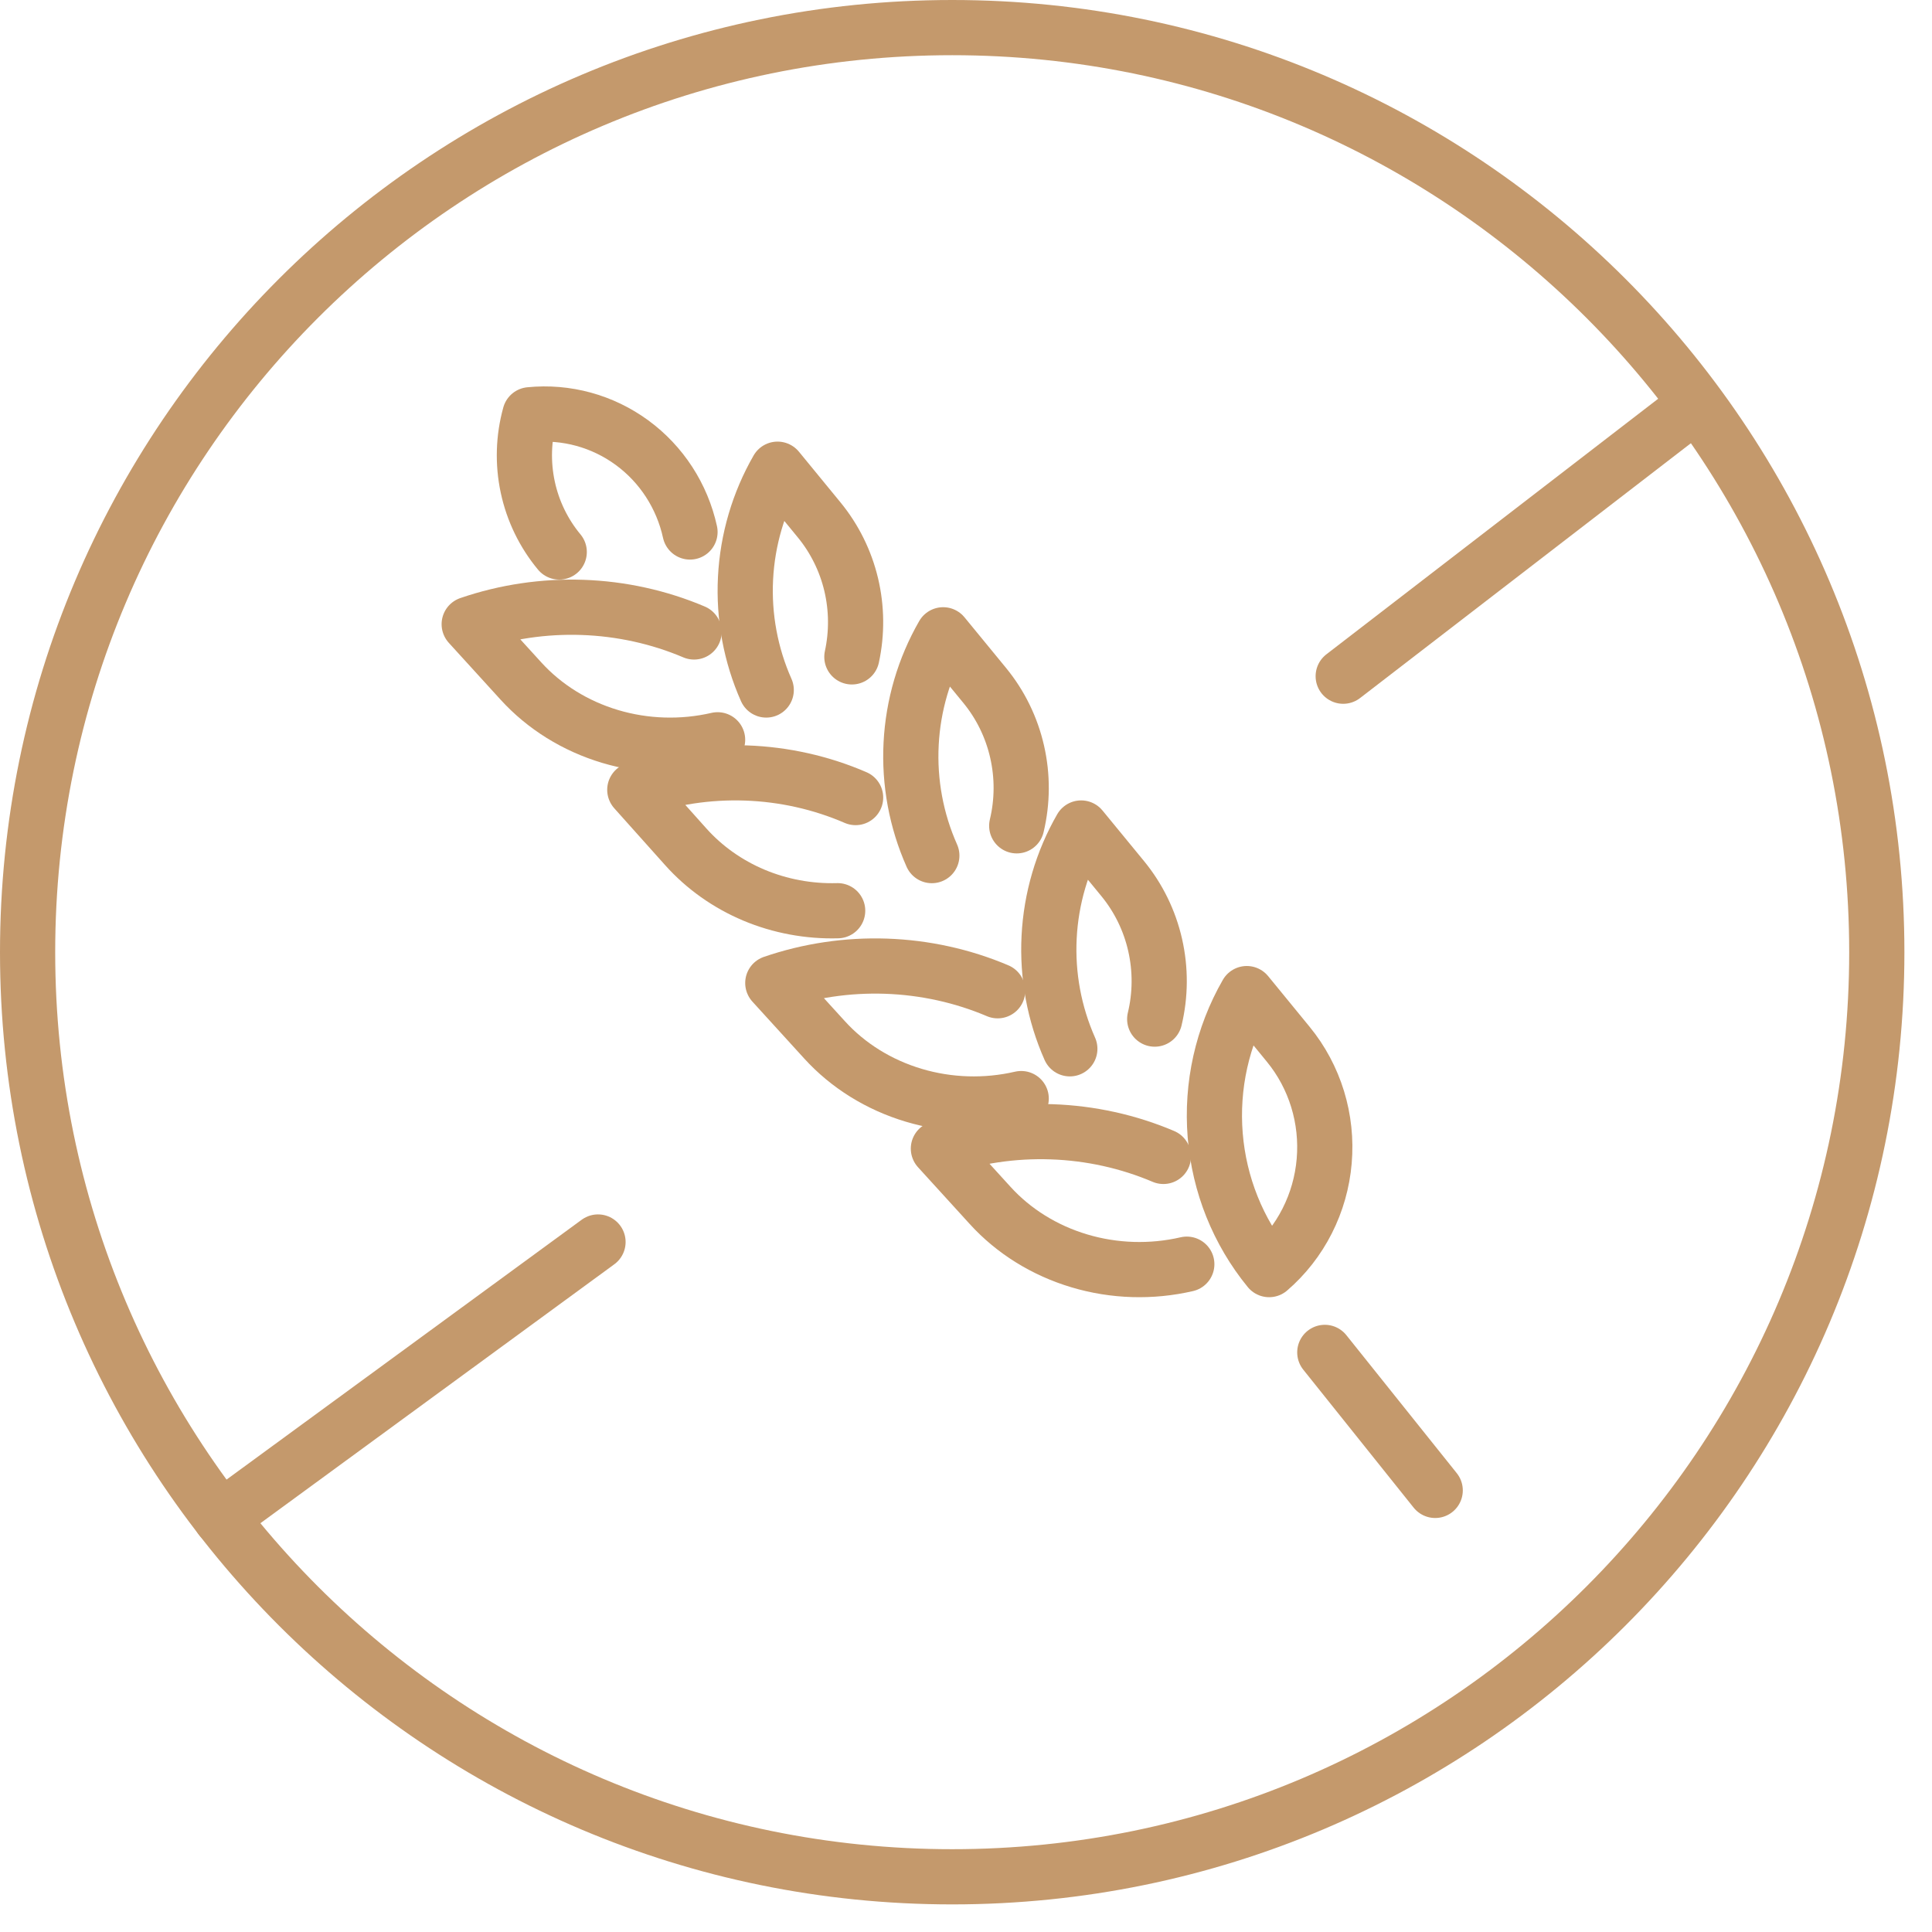 <?xml version="1.0" encoding="UTF-8"?>
<svg xmlns="http://www.w3.org/2000/svg" width="70" height="70" viewBox="0 0 70 70" fill="none">
  <g clip-path="url(#clip0_287_71)">
    <path d="M52 54L48 49" stroke="#C4996C" stroke-width="2" stroke-linecap="round" stroke-linejoin="round"></path>
    <path d="M25 19.275C24.715 17.973 23.968 16.821 22.899 16.038C21.83 15.255 20.514 14.895 19.2 15.027C18.963 15.88 18.936 16.779 19.121 17.646C19.306 18.513 19.698 19.321 20.262 20" stroke="#C4996C" stroke-width="2" stroke-linecap="round" stroke-linejoin="round"></path>
    <path d="M26 26.804C24.716 27.101 23.367 27.06 22.108 26.684C20.848 26.308 19.729 25.613 18.878 24.679L17.001 22.618L17 22.616C18.311 22.166 19.706 21.959 21.104 22.007C22.502 22.055 23.876 22.357 25.147 22.897" stroke="#C4996C" stroke-width="2" stroke-linecap="round" stroke-linejoin="round"></path>
    <path d="M30.865 23.8C31.053 22.935 31.044 22.037 30.839 21.176C30.633 20.314 30.235 19.513 29.678 18.835L28.174 17.001L28.172 17C27.481 18.202 27.083 19.556 27.012 20.949C26.94 22.341 27.198 23.731 27.762 25" stroke="#C4996C" stroke-width="2" stroke-linecap="round" stroke-linejoin="round"></path>
    <path d="M30.35 32.997C29.305 33.026 28.267 32.833 27.313 32.432C26.36 32.03 25.516 31.431 24.845 30.68L23.001 28.618L23 28.616C24.287 28.166 25.657 27.959 27.03 28.007C28.403 28.055 29.752 28.357 31 28.897" stroke="#C4996C" stroke-width="2" stroke-linecap="round" stroke-linejoin="round"></path>
    <path d="M36.838 29.921C37.049 29.039 37.054 28.119 36.852 27.236C36.651 26.352 36.248 25.529 35.678 24.835L34.173 23.001L34.172 23C33.481 24.202 33.083 25.556 33.012 26.949C32.94 28.341 33.197 29.731 33.762 31" stroke="#C4996C" stroke-width="2" stroke-linecap="round" stroke-linejoin="round"></path>
    <path d="M37 39.804C35.716 40.101 34.367 40.06 33.108 39.684C31.848 39.308 30.729 38.614 29.878 37.679L28.001 35.618L28 35.616C29.311 35.166 30.706 34.959 32.104 35.007C33.502 35.055 34.876 35.357 36.147 35.897" stroke="#C4996C" stroke-width="2" stroke-linecap="round" stroke-linejoin="round"></path>
    <path d="M41.837 36.924C42.049 36.043 42.054 35.122 41.853 34.238C41.652 33.353 41.249 32.53 40.678 31.834L39.173 30.001L39.172 30C38.481 31.202 38.083 32.556 38.012 33.949C37.94 35.341 38.198 36.731 38.762 38" stroke="#C4996C" stroke-width="2" stroke-linecap="round" stroke-linejoin="round"></path>
    <path d="M43 45.804C41.716 46.101 40.367 46.06 39.108 45.684C37.848 45.308 36.729 44.614 35.878 43.679L34.001 41.618L34 41.616C35.312 41.166 36.708 40.958 38.107 41.007C39.506 41.055 40.881 41.359 42.152 41.899" stroke="#C4996C" stroke-width="2" stroke-linecap="round" stroke-linejoin="round"></path>
    <path d="M45.983 46C46.551 45.511 47.02 44.912 47.362 44.237C47.704 43.563 47.914 42.825 47.978 42.068C48.043 41.31 47.962 40.547 47.739 39.821C47.516 39.096 47.156 38.422 46.679 37.84L45.174 36.001L45.173 36C44.284 37.548 43.884 39.341 44.029 41.132C44.174 42.923 44.856 44.623 45.983 46Z" stroke="#C4996C" stroke-width="2" stroke-linecap="round" stroke-linejoin="round"></path>
    <path d="M34.5 68C53.002 68 68 53.002 68 34.5C68 15.998 53.002 1 34.5 1C15.998 1 1 15.998 1 34.5C1 53.002 15.998 68 34.5 68Z" stroke="#C4996C" stroke-width="2" stroke-linecap="round" stroke-linejoin="round"></path>
    <path d="M48.667 24.5L61 15" stroke="#C4996C" stroke-width="2" stroke-linecap="round" stroke-linejoin="round"></path>
    <path d="M8 55L21.667 45" stroke="#C4996C" stroke-width="2" stroke-linecap="round" stroke-linejoin="round"></path>
  </g>
  <defs>
    <clipPath id="clip0_287_71">
      <rect width="70" height="70" fill="white"></rect>
    </clipPath>
  </defs>
</svg>

